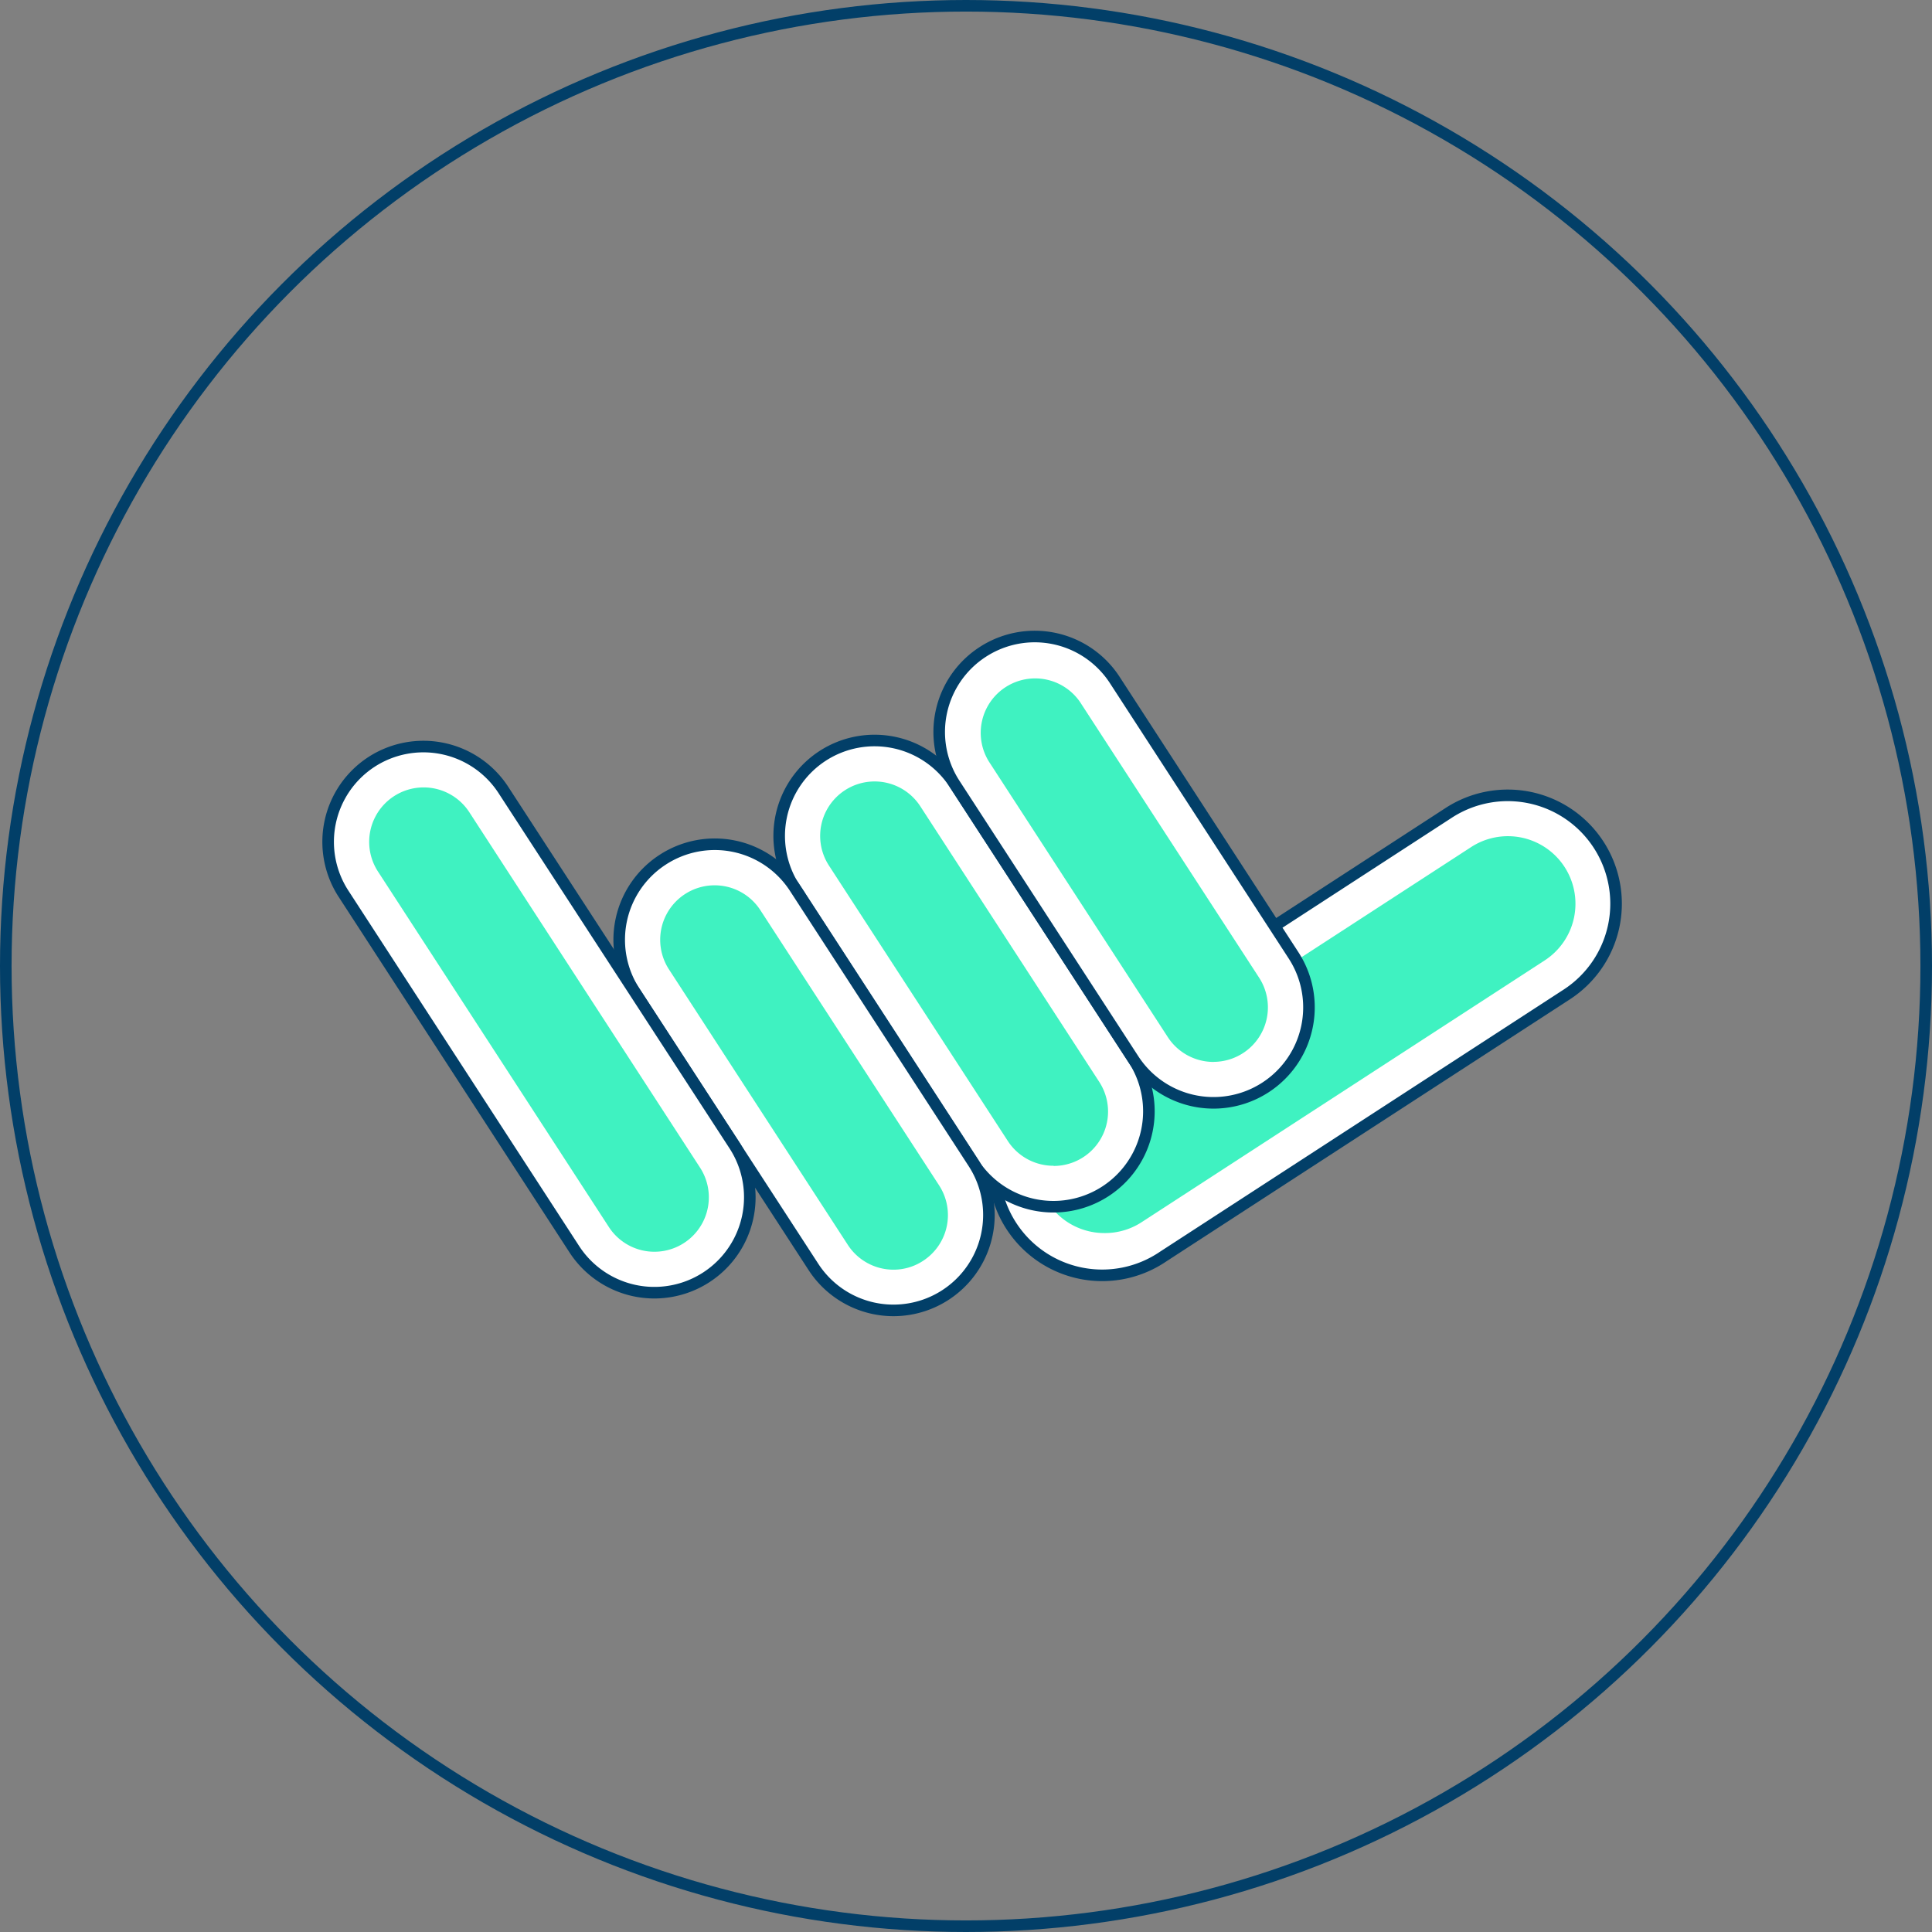 <svg xmlns="http://www.w3.org/2000/svg" viewBox="0 0 333.94 333.94"><rect x="0" y="0" width="333.94" height="333.94" fill="#808080" stroke="none"/><defs><style>.cls-1{fill:none;}.cls-1,.cls-2{stroke:#023f68;stroke-miterlimit:10;stroke-width:2px;}.cls-2{fill:#fff;}.cls-3{fill:#3ff2c1;}</style></defs><title>Shaka</title><g id="Layer_2" data-name="Layer 2"><g id="Design"><circle class="cls-1" cx="166.97" cy="166.97" r="165.97"/><path class="cls-2" d="M276.31,146a18.72,18.72,0,0,0-25.89-5.51L180.66,185.8a18.72,18.72,0,1,0,20.39,31.39l69.76-45.3A18.71,18.71,0,0,0,276.31,146Z"/><path class="cls-3" d="M190.87,213.13a11.65,11.65,0,0,1-6.35-21.41l69.75-45.3A11.64,11.64,0,1,1,267,166l-69.75,45.3A11.58,11.58,0,0,1,190.87,213.13Z"/><path class="cls-2" d="M142.19,130.65a16.49,16.49,0,0,0-4.85,22.81l30.92,47.62a16.49,16.49,0,0,0,27.65-18L165,135.5A16.5,16.5,0,0,0,142.19,130.65Z"/><path class="cls-2" d="M169.84,112.7A16.48,16.48,0,0,0,165,135.5l30.92,47.62a16.49,16.49,0,1,0,27.66-18l-30.92-47.62A16.49,16.49,0,0,0,169.84,112.7Z"/><path class="cls-2" d="M114.53,148.61a16.49,16.49,0,0,0-4.84,22.81L140.61,219a16.49,16.49,0,0,0,27.65-18l-30.92-47.62A16.49,16.49,0,0,0,114.53,148.61Z"/><path class="cls-2" d="M64.22,131.69a16.48,16.48,0,0,0-4.84,22.8l39.9,61.45a16.49,16.49,0,0,0,27.65-18L87,136.53A16.49,16.49,0,0,0,64.22,131.69Z"/><path class="cls-3" d="M182.11,201.5a9.41,9.41,0,0,1-7.91-4.28l-30.92-47.61a9.41,9.41,0,1,1,15.79-10.25L190,187a9.4,9.4,0,0,1-7.88,14.53Z"/><path class="cls-3" d="M209.76,183.55a9.42,9.42,0,0,1-7.91-4.29l-30.91-47.61a9.41,9.41,0,0,1,15.78-10.25L217.64,169a9.42,9.42,0,0,1-7.88,14.54Z"/><path class="cls-3" d="M154.46,219.46a9.41,9.41,0,0,1-7.91-4.28l-30.92-47.62a9.41,9.41,0,0,1,15.79-10.25l30.92,47.61a9.42,9.42,0,0,1-2.77,13A9.29,9.29,0,0,1,154.46,219.46Z"/><path class="cls-3" d="M113.13,216.36a9.38,9.38,0,0,1-7.9-4.29l-39.9-61.43a9.41,9.41,0,1,1,15.79-10.25L121,201.82a9.41,9.41,0,0,1-7.88,14.54Z"/></g></g></svg>